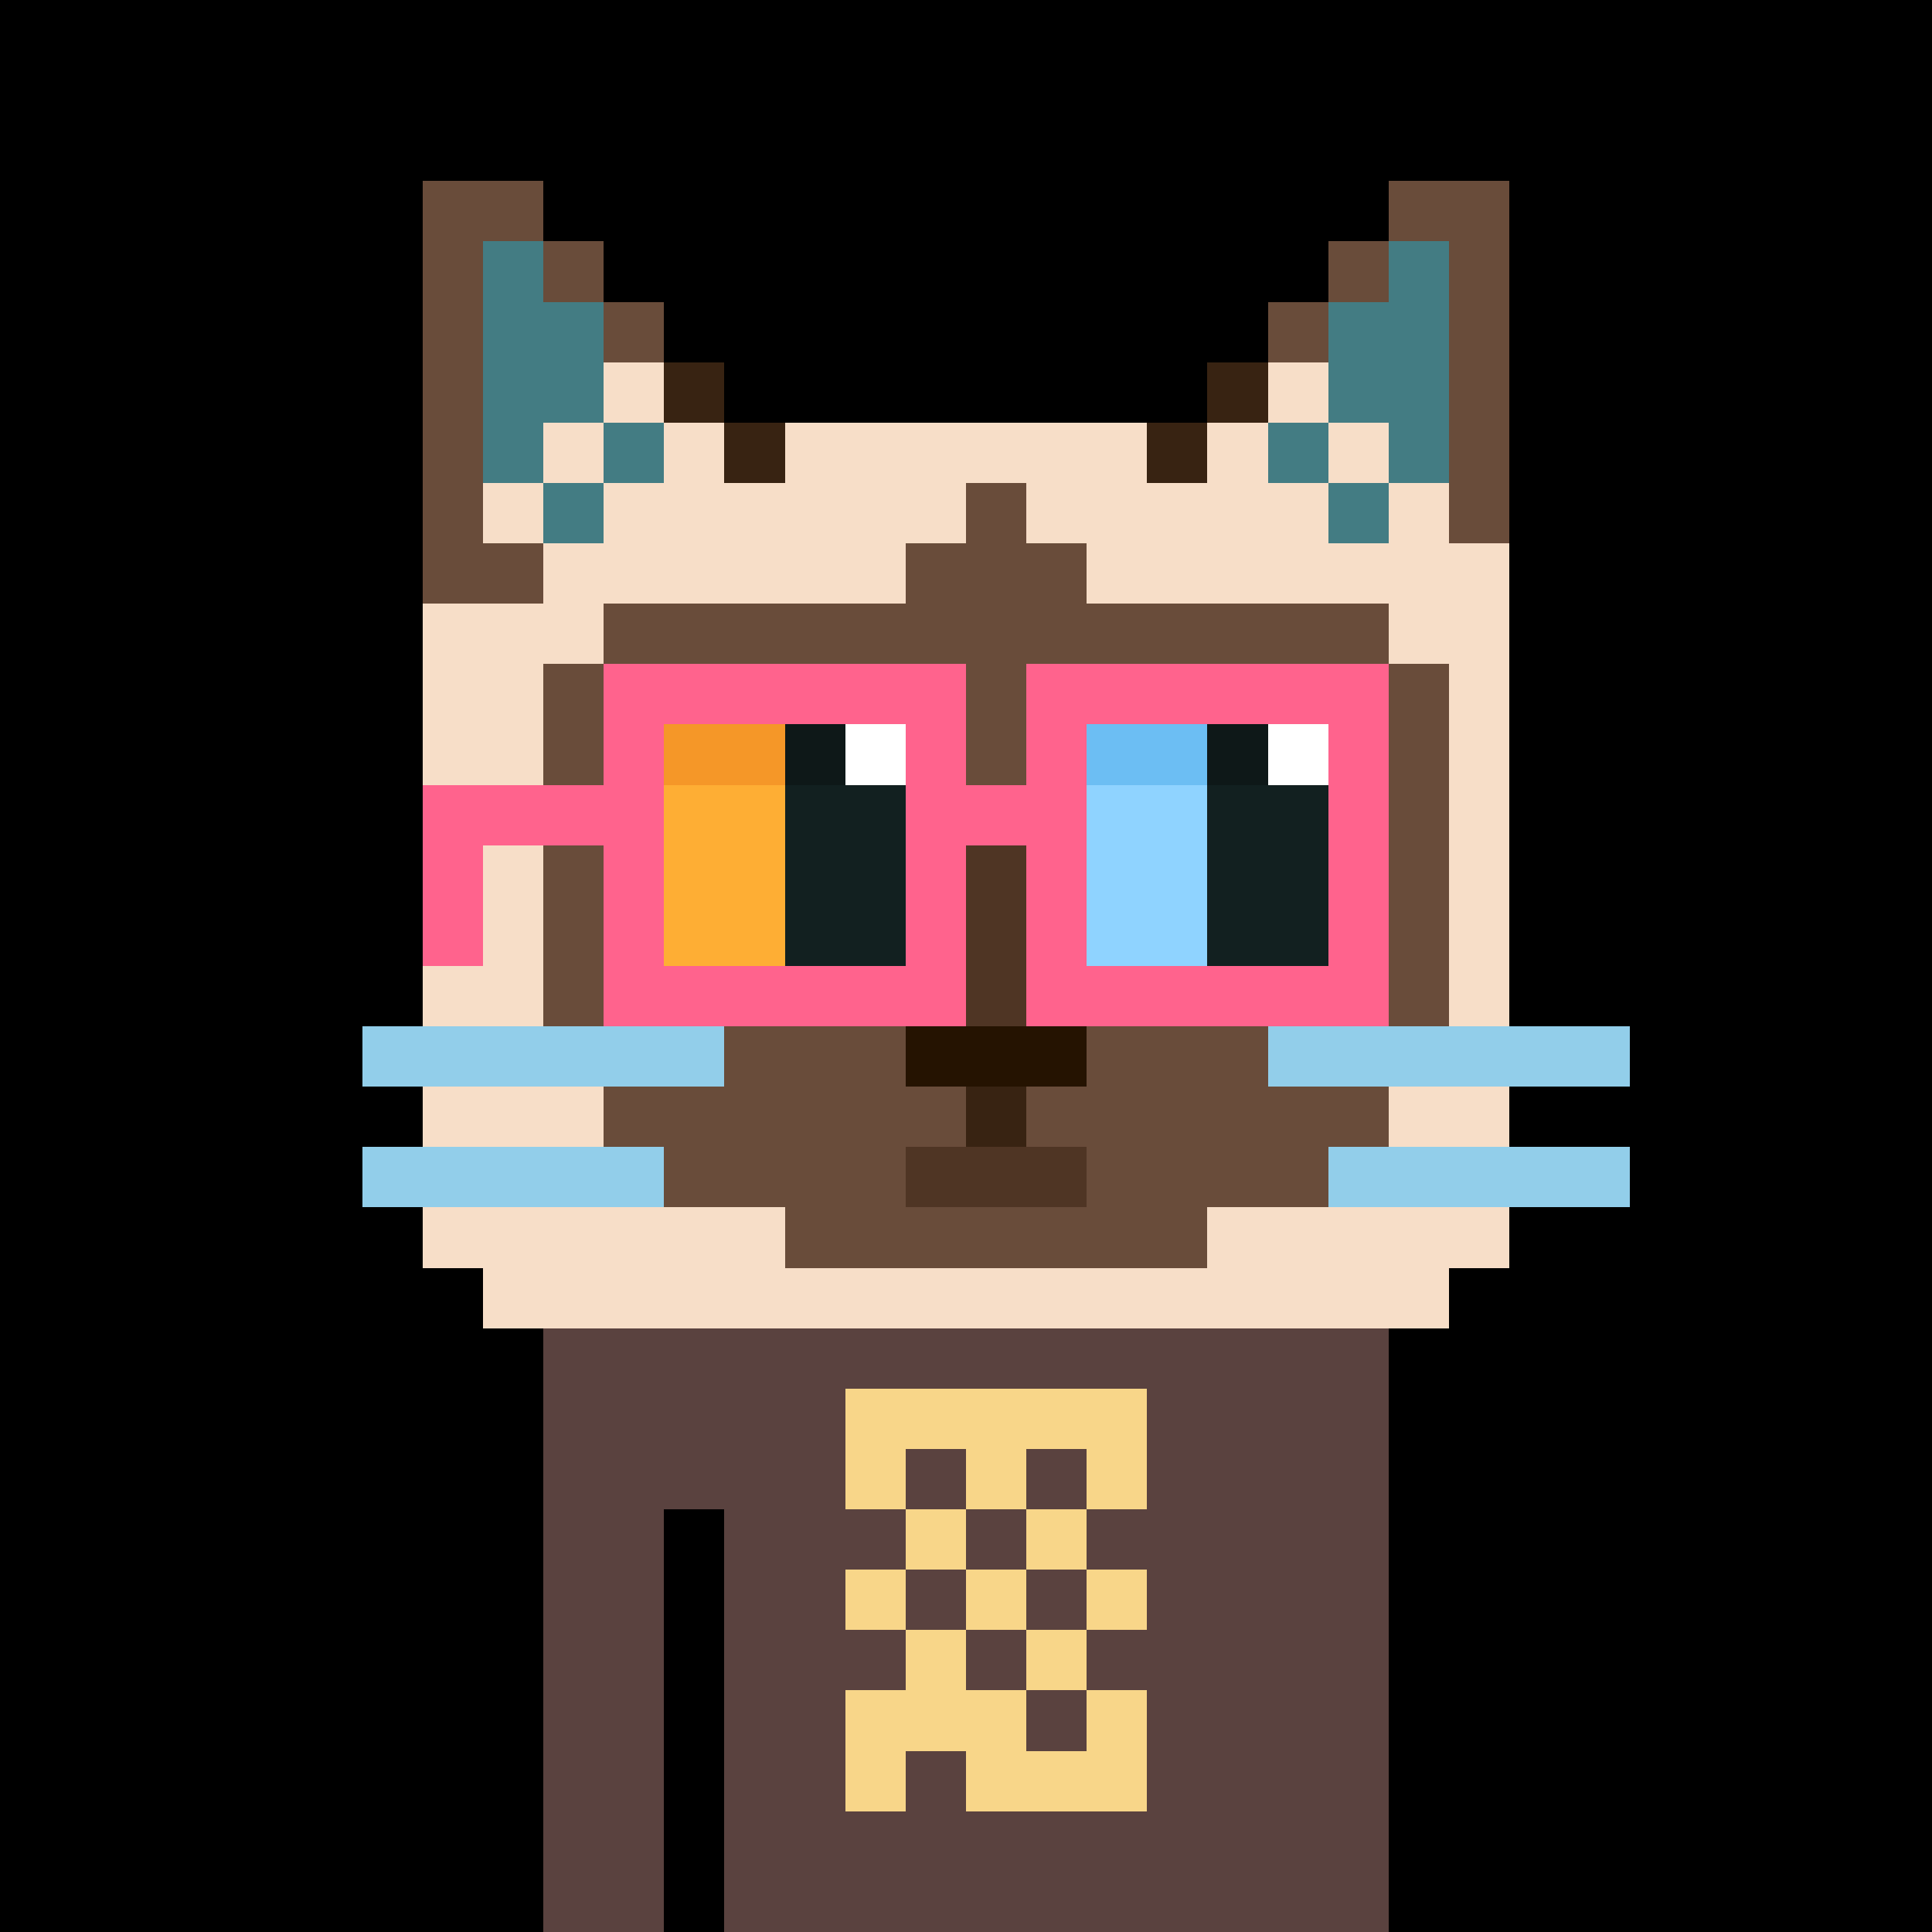 <svg width="320" height="320" viewBox="0 0 320 320" xmlns="http://www.w3.org/2000/svg" shape-rendering="crispEdges"><rect width="100%" height="100%" fill="# 'cfd9e6'"/><rect width="140" height="10" x="90" y="210" fill="#5a423f"/><rect width="140" height="10" x="90" y="220" fill="#5a423f"/><rect width="140" height="10" x="90" y="230" fill="#5a423f"/><rect width="140" height="10" x="90" y="240" fill="#5a423f"/><rect width="20" height="10" x="90" y="250" fill="#5a423f"/><rect width="110" height="10" x="120" y="250" fill="#5a423f"/><rect width="20" height="10" x="90" y="260" fill="#5a423f"/><rect width="110" height="10" x="120" y="260" fill="#5a423f"/><rect width="20" height="10" x="90" y="270" fill="#5a423f"/><rect width="110" height="10" x="120" y="270" fill="#5a423f"/><rect width="20" height="10" x="90" y="280" fill="#5a423f"/><rect width="110" height="10" x="120" y="280" fill="#5a423f"/><rect width="20" height="10" x="90" y="290" fill="#5a423f"/><rect width="110" height="10" x="120" y="290" fill="#5a423f"/><rect width="20" height="10" x="90" y="300" fill="#5a423f"/><rect width="110" height="10" x="120" y="300" fill="#5a423f"/><rect width="20" height="10" x="90" y="310" fill="#5a423f"/><rect width="110" height="10" x="120" y="310" fill="#5a423f"/><rect width="50" height="10" x="140" y="230" fill="#f8d689"/><rect width="10" height="10" x="140" y="240" fill="#f8d689"/><rect width="10" height="10" x="160" y="240" fill="#f8d689"/><rect width="10" height="10" x="180" y="240" fill="#f8d689"/><rect width="10" height="10" x="150" y="250" fill="#f8d689"/><rect width="10" height="10" x="170" y="250" fill="#f8d689"/><rect width="10" height="10" x="140" y="260" fill="#f8d689"/><rect width="10" height="10" x="160" y="260" fill="#f8d689"/><rect width="10" height="10" x="180" y="260" fill="#f8d689"/><rect width="10" height="10" x="150" y="270" fill="#f8d689"/><rect width="10" height="10" x="170" y="270" fill="#f8d689"/><rect width="30" height="10" x="140" y="280" fill="#f8d689"/><rect width="10" height="10" x="180" y="280" fill="#f8d689"/><rect width="10" height="10" x="140" y="290" fill="#f8d689"/><rect width="30" height="10" x="160" y="290" fill="#f8d689"/><rect width="20" height="10" x="70" y="30" fill="#694c3a"/><rect width="20" height="10" x="230" y="30" fill="#694c3a"/><rect width="10" height="10" x="70" y="40" fill="#694c3a"/><rect width="10" height="10" x="80" y="40" fill="#437c83"/><rect width="10" height="10" x="90" y="40" fill="#694c3a"/><rect width="10" height="10" x="220" y="40" fill="#694c3a"/><rect width="10" height="10" x="230" y="40" fill="#437c83"/><rect width="10" height="10" x="240" y="40" fill="#694c3a"/><rect width="10" height="10" x="70" y="50" fill="#694c3a"/><rect width="20" height="10" x="80" y="50" fill="#437c83"/><rect width="10" height="10" x="100" y="50" fill="#694c3a"/><rect width="10" height="10" x="210" y="50" fill="#694c3a"/><rect width="20" height="10" x="220" y="50" fill="#437c83"/><rect width="10" height="10" x="240" y="50" fill="#694c3a"/><rect width="10" height="10" x="70" y="60" fill="#694c3a"/><rect width="20" height="10" x="80" y="60" fill="#437c83"/><rect width="10" height="10" x="100" y="60" fill="#f7dec8"/><rect width="10" height="10" x="110" y="60" fill="#382312"/><rect width="10" height="10" x="200" y="60" fill="#382312"/><rect width="10" height="10" x="210" y="60" fill="#f7dec8"/><rect width="20" height="10" x="220" y="60" fill="#437c83"/><rect width="10" height="10" x="240" y="60" fill="#694c3a"/><rect width="10" height="10" x="70" y="70" fill="#694c3a"/><rect width="10" height="10" x="80" y="70" fill="#437c83"/><rect width="10" height="10" x="90" y="70" fill="#f7dec8"/><rect width="10" height="10" x="100" y="70" fill="#437c83"/><rect width="10" height="10" x="110" y="70" fill="#f7dec8"/><rect width="10" height="10" x="120" y="70" fill="#382312"/><rect width="60" height="10" x="130" y="70" fill="#f7dec8"/><rect width="10" height="10" x="190" y="70" fill="#382312"/><rect width="10" height="10" x="200" y="70" fill="#f7dec8"/><rect width="10" height="10" x="210" y="70" fill="#437c83"/><rect width="10" height="10" x="220" y="70" fill="#f7dec8"/><rect width="10" height="10" x="230" y="70" fill="#437c83"/><rect width="10" height="10" x="240" y="70" fill="#694c3a"/><rect width="10" height="10" x="70" y="80" fill="#694c3a"/><rect width="10" height="10" x="80" y="80" fill="#f7dec8"/><rect width="10" height="10" x="90" y="80" fill="#437c83"/><rect width="60" height="10" x="100" y="80" fill="#f7dec8"/><rect width="10" height="10" x="160" y="80" fill="#694c3a"/><rect width="50" height="10" x="170" y="80" fill="#f7dec8"/><rect width="10" height="10" x="220" y="80" fill="#437c83"/><rect width="10" height="10" x="230" y="80" fill="#f7dec8"/><rect width="10" height="10" x="240" y="80" fill="#694c3a"/><rect width="20" height="10" x="70" y="90" fill="#694c3a"/><rect width="60" height="10" x="90" y="90" fill="#f7dec8"/><rect width="30" height="10" x="150" y="90" fill="#694c3a"/><rect width="70" height="10" x="180" y="90" fill="#f7dec8"/><rect width="30" height="10" x="70" y="100" fill="#f7dec8"/><rect width="130" height="10" x="100" y="100" fill="#694c3a"/><rect width="20" height="10" x="230" y="100" fill="#f7dec8"/><rect width="20" height="10" x="70" y="110" fill="#f7dec8"/><rect width="150" height="10" x="90" y="110" fill="#694c3a"/><rect width="10" height="10" x="240" y="110" fill="#f7dec8"/><rect width="20" height="10" x="70" y="120" fill="#f7dec8"/><rect width="150" height="10" x="90" y="120" fill="#694c3a"/><rect width="10" height="10" x="240" y="120" fill="#f7dec8"/><rect width="10" height="10" x="80" y="130" fill="#f7dec8"/><rect width="150" height="10" x="90" y="130" fill="#694c3a"/><rect width="10" height="10" x="240" y="130" fill="#f7dec8"/><rect width="20" height="10" x="70" y="140" fill="#f7dec8"/><rect width="70" height="10" x="90" y="140" fill="#694c3a"/><rect width="10" height="10" x="160" y="140" fill="#4f3524"/><rect width="70" height="10" x="170" y="140" fill="#694c3a"/><rect width="10" height="10" x="240" y="140" fill="#f7dec8"/><rect width="20" height="10" x="70" y="150" fill="#f7dec8"/><rect width="70" height="10" x="90" y="150" fill="#694c3a"/><rect width="10" height="10" x="160" y="150" fill="#4f3524"/><rect width="70" height="10" x="170" y="150" fill="#694c3a"/><rect width="10" height="10" x="240" y="150" fill="#f7dec8"/><rect width="20" height="10" x="70" y="160" fill="#f7dec8"/><rect width="70" height="10" x="90" y="160" fill="#694c3a"/><rect width="10" height="10" x="160" y="160" fill="#4f3524"/><rect width="70" height="10" x="170" y="160" fill="#694c3a"/><rect width="10" height="10" x="240" y="160" fill="#f7dec8"/><rect width="60" height="10" x="60" y="170" fill="#92ceea"/><rect width="30" height="10" x="120" y="170" fill="#694c3a"/><rect width="30" height="10" x="150" y="170" fill="#251301"/><rect width="30" height="10" x="180" y="170" fill="#694c3a"/><rect width="60" height="10" x="210" y="170" fill="#92ceea"/><rect width="30" height="10" x="70" y="180" fill="#f7dec8"/><rect width="60" height="10" x="100" y="180" fill="#694c3a"/><rect width="10" height="10" x="160" y="180" fill="#382312"/><rect width="60" height="10" x="170" y="180" fill="#694c3a"/><rect width="20" height="10" x="230" y="180" fill="#f7dec8"/><rect width="50" height="10" x="60" y="190" fill="#92ceea"/><rect width="40" height="10" x="110" y="190" fill="#694c3a"/><rect width="30" height="10" x="150" y="190" fill="#4f3524"/><rect width="40" height="10" x="180" y="190" fill="#694c3a"/><rect width="50" height="10" x="220" y="190" fill="#92ceea"/><rect width="60" height="10" x="70" y="200" fill="#f7dec8"/><rect width="70" height="10" x="130" y="200" fill="#694c3a"/><rect width="50" height="10" x="200" y="200" fill="#f7dec8"/><rect width="160" height="10" x="80" y="210" fill="#f7dec8"/><rect width="20" height="10" x="110" y="120" fill="#f59728"/><rect width="10" height="10" x="130" y="120" fill="#0e1818"/><rect width="10" height="10" x="140" y="120" fill="#ffffff"/><rect width="20" height="10" x="180" y="120" fill="#6cbef3"/><rect width="10" height="10" x="200" y="120" fill="#0e1818"/><rect width="10" height="10" x="210" y="120" fill="#ffffff"/><rect width="20" height="10" x="110" y="130" fill="#feae34"/><rect width="20" height="10" x="130" y="130" fill="#122020"/><rect width="20" height="10" x="180" y="130" fill="#8fd3ff"/><rect width="20" height="10" x="200" y="130" fill="#122020"/><rect width="20" height="10" x="110" y="140" fill="#feae34"/><rect width="20" height="10" x="130" y="140" fill="#122020"/><rect width="20" height="10" x="180" y="140" fill="#8fd3ff"/><rect width="20" height="10" x="200" y="140" fill="#122020"/><rect width="20" height="10" x="110" y="150" fill="#feae34"/><rect width="20" height="10" x="130" y="150" fill="#122020"/><rect width="20" height="10" x="180" y="150" fill="#8fd3ff"/><rect width="20" height="10" x="200" y="150" fill="#122020"/><rect width="60" height="10" x="100" y="110" fill="#ff638d"/><rect width="60" height="10" x="170" y="110" fill="#ff638d"/><rect width="10" height="10" x="100" y="120" fill="#ff638d"/><rect width="10" height="10" x="150" y="120" fill="#ff638d"/><rect width="10" height="10" x="170" y="120" fill="#ff638d"/><rect width="10" height="10" x="220" y="120" fill="#ff638d"/><rect width="40" height="10" x="70" y="130" fill="#ff638d"/><rect width="30" height="10" x="150" y="130" fill="#ff638d"/><rect width="10" height="10" x="220" y="130" fill="#ff638d"/><rect width="10" height="10" x="70" y="140" fill="#ff638d"/><rect width="10" height="10" x="100" y="140" fill="#ff638d"/><rect width="10" height="10" x="150" y="140" fill="#ff638d"/><rect width="10" height="10" x="170" y="140" fill="#ff638d"/><rect width="10" height="10" x="220" y="140" fill="#ff638d"/><rect width="10" height="10" x="70" y="150" fill="#ff638d"/><rect width="10" height="10" x="100" y="150" fill="#ff638d"/><rect width="10" height="10" x="150" y="150" fill="#ff638d"/><rect width="10" height="10" x="170" y="150" fill="#ff638d"/><rect width="10" height="10" x="220" y="150" fill="#ff638d"/><rect width="60" height="10" x="100" y="160" fill="#ff638d"/><rect width="60" height="10" x="170" y="160" fill="#ff638d"/></svg>